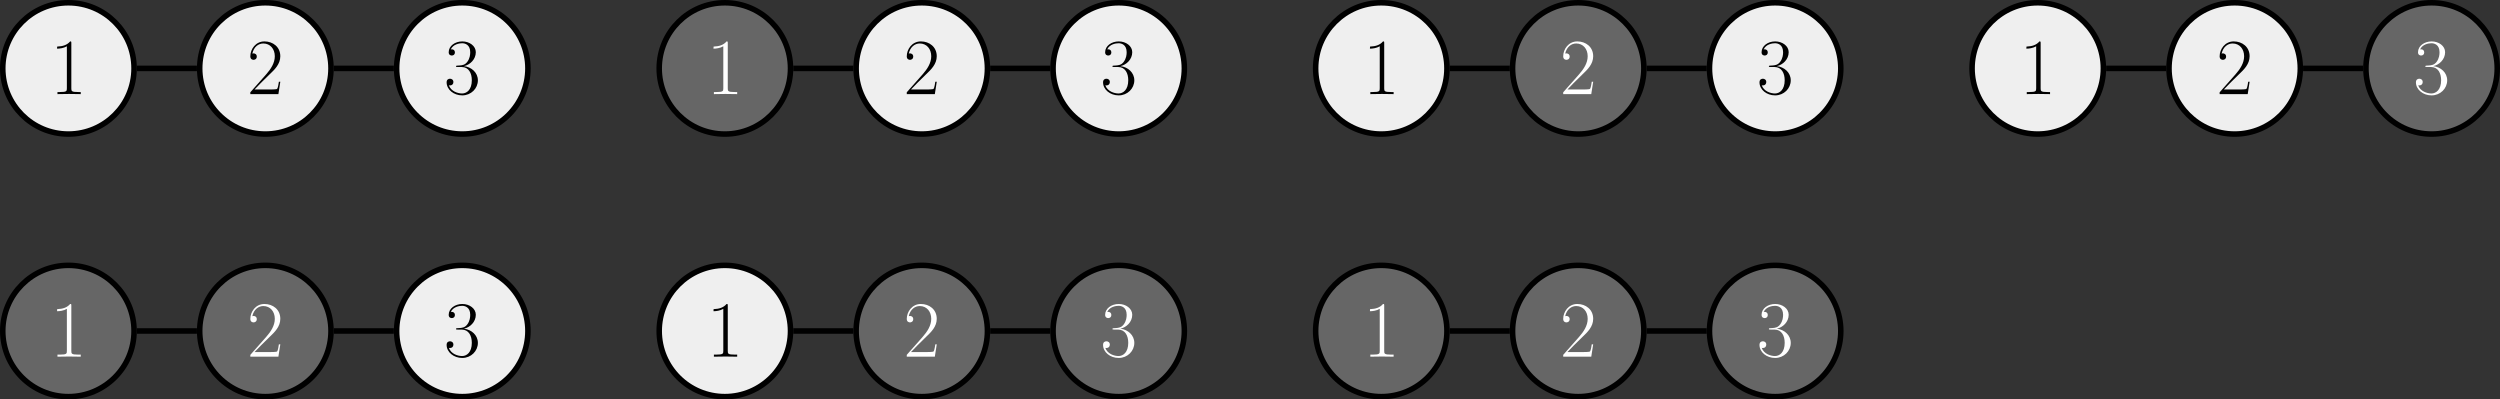 <?xml version='1.0' encoding='UTF-8'?>
<!-- This file was generated by dvisvgm 2.6.1 -->
<svg height='86.235pt' version='1.1' viewBox='-72 -72 539.786 86.235' width='539.786pt' xmlns='http://www.w3.org/2000/svg' xmlns:xlink='http://www.w3.org/1999/xlink'>
<rect x="-72" y="-72" width="539.786" height="86.235" fill="#333333" stroke="none"/>
<defs>
<path d='M4.579 -11.001C4.579 -11.362 4.562 -11.379 4.321 -11.379C3.65 -10.57 2.634 -10.312 1.67 -10.278C1.618 -10.278 1.532 -10.278 1.515 -10.243S1.498 -10.174 1.498 -9.813C2.031 -9.813 2.927 -9.916 3.615 -10.329V-1.257C3.615 -0.654 3.581 -0.448 2.1 -0.448H1.584V0C2.41 -0.017 3.271 -0.034 4.097 -0.034S5.784 -0.017 6.611 0V-0.448H6.094C4.614 -0.448 4.579 -0.637 4.579 -1.257V-11.001Z' id='g0-49'/>
<path d='M7.179 -2.668H6.869C6.697 -1.446 6.559 -1.24 6.49 -1.136C6.404 -0.998 5.165 -0.998 4.924 -0.998H1.618C2.238 -1.67 3.443 -2.892 4.906 -4.304C5.957 -5.302 7.179 -6.473 7.179 -8.177C7.179 -10.209 5.561 -11.379 3.753 -11.379C1.859 -11.379 0.706 -9.71 0.706 -8.16C0.706 -7.489 1.205 -7.403 1.412 -7.403C1.584 -7.403 2.1 -7.506 2.1 -8.108C2.1 -8.642 1.653 -8.797 1.412 -8.797C1.308 -8.797 1.205 -8.78 1.136 -8.745C1.463 -10.209 2.462 -10.932 3.512 -10.932C5.01 -10.932 5.991 -9.744 5.991 -8.177C5.991 -6.68 5.113 -5.388 4.132 -4.269L0.706 -0.396V0H6.766L7.179 -2.668Z' id='g0-50'/>
<path d='M3.805 -5.853C5.337 -5.853 6.008 -4.528 6.008 -2.995C6.008 -0.93 4.906 -0.138 3.908 -0.138C2.995 -0.138 1.515 -0.585 1.05 -1.911C1.136 -1.876 1.222 -1.876 1.308 -1.876C1.722 -1.876 2.031 -2.152 2.031 -2.6C2.031 -3.099 1.653 -3.323 1.308 -3.323C1.016 -3.323 0.568 -3.185 0.568 -2.548C0.568 -0.964 2.117 0.275 3.942 0.275C5.853 0.275 7.317 -1.222 7.317 -2.978C7.317 -4.648 5.939 -5.853 4.304 -6.043C5.612 -6.318 6.869 -7.489 6.869 -9.055C6.869 -10.398 5.509 -11.379 3.96 -11.379C2.393 -11.379 1.016 -10.415 1.016 -9.038C1.016 -8.436 1.463 -8.332 1.687 -8.332C2.049 -8.332 2.359 -8.556 2.359 -9.004S2.049 -9.675 1.687 -9.675C1.618 -9.675 1.532 -9.675 1.463 -9.641C1.963 -10.777 3.323 -10.983 3.925 -10.983S5.664 -10.691 5.664 -9.038C5.664 -8.556 5.595 -7.695 5.01 -6.938C4.493 -6.266 3.908 -6.232 3.34 -6.18C3.254 -6.18 2.858 -6.146 2.789 -6.146C2.668 -6.129 2.6 -6.111 2.6 -5.991S2.617 -5.853 2.961 -5.853H3.805Z' id='g0-51'/>
</defs>
<g id='page1'>
<path d='M-43.055 -57.23C-43.055 -65.059 -49.402 -71.402 -57.23 -71.402C-65.059 -71.402 -71.402 -65.059 -71.402 -57.23C-71.402 -49.402 -65.059 -43.055 -57.23 -43.055C-49.402 -43.055 -43.055 -49.402 -43.055 -57.23Z' fill='#efefef'/>
<path d='M-43.055 -57.23C-43.055 -65.059 -49.402 -71.402 -57.23 -71.402C-65.059 -71.402 -71.402 -65.059 -71.402 -57.23C-71.402 -49.402 -65.059 -43.055 -57.23 -43.055C-49.402 -43.055 -43.055 -49.402 -43.055 -57.23Z' fill='none' stroke='#000000' stroke-miterlimit='10' stroke-width='1.196'/>
<g transform='matrix(1 0 0 1 -3.948 5.549)'>
<use x='-57.229' xlink:href='#g0-49' y='-57.229'/>
</g>
<path d='M-0.535 -57.23C-0.535 -65.059 -6.883 -71.402 -14.707 -71.402C-22.535 -71.402 -28.883 -65.059 -28.883 -57.23C-28.883 -49.402 -22.535 -43.055 -14.707 -43.055C-6.883 -43.055 -0.535 -49.402 -0.535 -57.23Z' fill='#efefef'/>
<path d='M-0.535 -57.23C-0.535 -65.059 -6.883 -71.402 -14.707 -71.402C-22.535 -71.402 -28.883 -65.059 -28.883 -57.23C-28.883 -49.402 -22.535 -43.055 -14.707 -43.055C-6.883 -43.055 -0.535 -49.402 -0.535 -57.23Z' fill='none' stroke='#000000' stroke-miterlimit='10' stroke-width='1.196'/>
<g transform='matrix(1 0 0 1 38.572 5.549)'>
<use x='-57.229' xlink:href='#g0-50' y='-57.229'/>
</g>
<path d='M41.984 -57.23C41.984 -65.059 35.641 -71.402 27.812 -71.402S13.637 -65.059 13.637 -57.23C13.637 -49.402 19.984 -43.055 27.812 -43.055S41.984 -49.402 41.984 -57.23Z' fill='#efefef'/>
<path d='M41.984 -57.23C41.984 -65.059 35.641 -71.402 27.812 -71.402S13.637 -65.059 13.637 -57.23C13.637 -49.402 19.984 -43.055 27.812 -43.055S41.984 -49.402 41.984 -57.23Z' fill='none' stroke='#000000' stroke-miterlimit='10' stroke-width='1.196'/>
<g transform='matrix(1 0 0 1 81.093 5.549)'>
<use x='-57.229' xlink:href='#g0-51' y='-57.229'/>
</g>
<path d='M98.68 -57.23C98.68 -65.059 92.332 -71.402 84.504 -71.402S70.332 -65.059 70.332 -57.23C70.332 -49.402 76.676 -43.055 84.504 -43.055S98.68 -49.402 98.68 -57.23Z' fill='#666666'/>
<path d='M98.68 -57.23C98.68 -65.059 92.332 -71.402 84.504 -71.402S70.332 -65.059 70.332 -57.23C70.332 -49.402 76.676 -43.055 84.504 -43.055S98.68 -49.402 98.68 -57.23Z' fill='none' stroke='#000000' stroke-miterlimit='10' stroke-width='1.196'/>
<g fill='#ffffff' transform='matrix(1 0 0 1 137.786 5.549)'>
<use x='-57.229' xlink:href='#g0-49' y='-57.229'/>
</g>
<path d='M141.199 -57.23C141.199 -65.059 134.852 -71.402 127.023 -71.402C119.199 -71.402 112.852 -65.059 112.852 -57.23C112.852 -49.402 119.199 -43.055 127.023 -43.055C134.852 -43.055 141.199 -49.402 141.199 -57.23Z' fill='#efefef'/>
<path d='M141.199 -57.23C141.199 -65.059 134.852 -71.402 127.023 -71.402C119.199 -71.402 112.852 -65.059 112.852 -57.23C112.852 -49.402 119.199 -43.055 127.023 -43.055C134.852 -43.055 141.199 -49.402 141.199 -57.23Z' fill='none' stroke='#000000' stroke-miterlimit='10' stroke-width='1.196'/>
<g transform='matrix(1 0 0 1 180.307 5.549)'>
<use x='-57.229' xlink:href='#g0-50' y='-57.229'/>
</g>
<path d='M183.719 -57.23C183.719 -65.059 177.375 -71.402 169.547 -71.402C161.719 -71.402 155.371 -65.059 155.371 -57.23C155.371 -49.402 161.719 -43.055 169.547 -43.055C177.375 -43.055 183.719 -49.402 183.719 -57.23Z' fill='#efefef'/>
<path d='M183.719 -57.23C183.719 -65.059 177.375 -71.402 169.547 -71.402C161.719 -71.402 155.371 -65.059 155.371 -57.23C155.371 -49.402 161.719 -43.055 169.547 -43.055C177.375 -43.055 183.719 -49.402 183.719 -57.23Z' fill='none' stroke='#000000' stroke-miterlimit='10' stroke-width='1.196'/>
<g transform='matrix(1 0 0 1 222.827 5.549)'>
<use x='-57.229' xlink:href='#g0-51' y='-57.229'/>
</g>
<path d='M240.414 -57.23C240.414 -65.059 234.066 -71.402 226.238 -71.402C218.41 -71.402 212.066 -65.059 212.066 -57.23C212.066 -49.402 218.41 -43.055 226.238 -43.055C234.066 -43.055 240.414 -49.402 240.414 -57.23Z' fill='#efefef'/>
<path d='M240.414 -57.23C240.414 -65.059 234.066 -71.402 226.238 -71.402C218.41 -71.402 212.066 -65.059 212.066 -57.23C212.066 -49.402 218.41 -43.055 226.238 -43.055C234.066 -43.055 240.414 -49.402 240.414 -57.23Z' fill='none' stroke='#000000' stroke-miterlimit='10' stroke-width='1.196'/>
<g transform='matrix(1 0 0 1 279.52 5.549)'>
<use x='-57.229' xlink:href='#g0-49' y='-57.229'/>
</g>
<path d='M282.934 -57.23C282.934 -65.059 276.586 -71.402 268.758 -71.402C260.93 -71.402 254.586 -65.059 254.586 -57.23C254.586 -49.402 260.93 -43.055 268.758 -43.055C276.586 -43.055 282.934 -49.402 282.934 -57.23Z' fill='#666666'/>
<path d='M282.934 -57.23C282.934 -65.059 276.586 -71.402 268.758 -71.402C260.93 -71.402 254.586 -65.059 254.586 -57.23C254.586 -49.402 260.93 -43.055 268.758 -43.055C276.586 -43.055 282.934 -49.402 282.934 -57.23Z' fill='none' stroke='#000000' stroke-miterlimit='10' stroke-width='1.196'/>
<g fill='#ffffff' transform='matrix(1 0 0 1 322.041 5.549)'>
<use x='-57.229' xlink:href='#g0-50' y='-57.229'/>
</g>
<path d='M325.453 -57.23C325.453 -65.059 319.105 -71.402 311.281 -71.402C303.453 -71.402 297.105 -65.059 297.105 -57.23C297.105 -49.402 303.453 -43.055 311.281 -43.055C319.105 -43.055 325.453 -49.402 325.453 -57.23Z' fill='#efefef'/>
<path d='M325.453 -57.23C325.453 -65.059 319.105 -71.402 311.281 -71.402C303.453 -71.402 297.105 -65.059 297.105 -57.23C297.105 -49.402 303.453 -43.055 311.281 -43.055C319.105 -43.055 325.453 -49.402 325.453 -57.23Z' fill='none' stroke='#000000' stroke-miterlimit='10' stroke-width='1.196'/>
<g transform='matrix(1 0 0 1 364.561 5.549)'>
<use x='-57.229' xlink:href='#g0-51' y='-57.229'/>
</g>
<path d='M382.148 -57.23C382.148 -65.059 375.801 -71.402 367.973 -71.402S353.801 -65.059 353.801 -57.23C353.801 -49.402 360.145 -43.055 367.973 -43.055S382.148 -49.402 382.148 -57.23Z' fill='#efefef'/>
<path d='M382.148 -57.23C382.148 -65.059 375.801 -71.402 367.973 -71.402S353.801 -65.059 353.801 -57.23C353.801 -49.402 360.145 -43.055 367.973 -43.055S382.148 -49.402 382.148 -57.23Z' fill='none' stroke='#000000' stroke-miterlimit='10' stroke-width='1.196'/>
<g transform='matrix(1 0 0 1 421.254 5.549)'>
<use x='-57.229' xlink:href='#g0-49' y='-57.229'/>
</g>
<path d='M424.668 -57.23C424.668 -65.059 418.32 -71.402 410.492 -71.402C402.664 -71.402 396.32 -65.059 396.32 -57.23C396.32 -49.402 402.664 -43.055 410.492 -43.055C418.32 -43.055 424.668 -49.402 424.668 -57.23Z' fill='#efefef'/>
<path d='M424.668 -57.23C424.668 -65.059 418.32 -71.402 410.492 -71.402C402.664 -71.402 396.32 -65.059 396.32 -57.23C396.32 -49.402 402.664 -43.055 410.492 -43.055C418.32 -43.055 424.668 -49.402 424.668 -57.23Z' fill='none' stroke='#000000' stroke-miterlimit='10' stroke-width='1.196'/>
<g transform='matrix(1 0 0 1 463.775 5.549)'>
<use x='-57.229' xlink:href='#g0-50' y='-57.229'/>
</g>
<path d='M467.188 -57.23C467.188 -65.059 460.84 -71.402 453.012 -71.402C445.188 -71.402 438.84 -65.059 438.84 -57.23C438.84 -49.402 445.188 -43.055 453.012 -43.055C460.84 -43.055 467.188 -49.402 467.188 -57.23Z' fill='#666666'/>
<path d='M467.188 -57.23C467.188 -65.059 460.84 -71.402 453.012 -71.402C445.188 -71.402 438.84 -65.059 438.84 -57.23C438.84 -49.402 445.188 -43.055 453.012 -43.055C460.84 -43.055 467.188 -49.402 467.188 -57.23Z' fill='none' stroke='#000000' stroke-miterlimit='10' stroke-width='1.196'/>
<g fill='#ffffff' transform='matrix(1 0 0 1 506.295 5.549)'>
<use x='-57.229' xlink:href='#g0-51' y='-57.229'/>
</g>
<path d='M-43.055 -0.535C-43.055 -8.363 -49.402 -14.707 -57.23 -14.707C-65.059 -14.707 -71.402 -8.363 -71.402 -0.535C-71.402 7.293 -65.059 13.637 -57.23 13.637C-49.402 13.637 -43.055 7.293 -43.055 -0.535Z' fill='#666666'/>
<path d='M-43.055 -0.535C-43.055 -8.363 -49.402 -14.707 -57.23 -14.707C-65.059 -14.707 -71.402 -8.363 -71.402 -0.535C-71.402 7.293 -65.059 13.637 -57.23 13.637C-49.402 13.637 -43.055 7.293 -43.055 -0.535Z' fill='none' stroke='#000000' stroke-miterlimit='10' stroke-width='1.196'/>
<g fill='#ffffff' transform='matrix(1 0 0 1 -3.948 62.242)'>
<use x='-57.229' xlink:href='#g0-49' y='-57.229'/>
</g>
<path d='M-0.535 -0.535C-0.535 -8.363 -6.883 -14.707 -14.707 -14.707C-22.535 -14.707 -28.883 -8.363 -28.883 -0.535C-28.883 7.293 -22.535 13.637 -14.707 13.637C-6.883 13.637 -0.535 7.293 -0.535 -0.535Z' fill='#666666'/>
<path d='M-0.535 -0.535C-0.535 -8.363 -6.883 -14.707 -14.707 -14.707C-22.535 -14.707 -28.883 -8.363 -28.883 -0.535C-28.883 7.293 -22.535 13.637 -14.707 13.637C-6.883 13.637 -0.535 7.293 -0.535 -0.535Z' fill='none' stroke='#000000' stroke-miterlimit='10' stroke-width='1.196'/>
<g fill='#ffffff' transform='matrix(1 0 0 1 38.572 62.242)'>
<use x='-57.229' xlink:href='#g0-50' y='-57.229'/>
</g>
<path d='M41.984 -0.535C41.984 -8.363 35.641 -14.707 27.812 -14.707S13.637 -8.363 13.637 -0.535C13.637 7.293 19.984 13.637 27.812 13.637S41.984 7.293 41.984 -0.535Z' fill='#efefef'/>
<path d='M41.984 -0.535C41.984 -8.363 35.641 -14.707 27.812 -14.707S13.637 -8.363 13.637 -0.535C13.637 7.293 19.984 13.637 27.812 13.637S41.984 7.293 41.984 -0.535Z' fill='none' stroke='#000000' stroke-miterlimit='10' stroke-width='1.196'/>
<g transform='matrix(1 0 0 1 81.093 62.242)'>
<use x='-57.229' xlink:href='#g0-51' y='-57.229'/>
</g>
<path d='M98.68 -0.535C98.68 -8.363 92.332 -14.707 84.504 -14.707S70.332 -8.363 70.332 -0.535C70.332 7.293 76.676 13.637 84.504 13.637S98.68 7.293 98.68 -0.535Z' fill='#efefef'/>
<path d='M98.68 -0.535C98.68 -8.363 92.332 -14.707 84.504 -14.707S70.332 -8.363 70.332 -0.535C70.332 7.293 76.676 13.637 84.504 13.637S98.68 7.293 98.68 -0.535Z' fill='none' stroke='#000000' stroke-miterlimit='10' stroke-width='1.196'/>
<g transform='matrix(1 0 0 1 137.786 62.242)'>
<use x='-57.229' xlink:href='#g0-49' y='-57.229'/>
</g>
<path d='M141.199 -0.535C141.199 -8.363 134.852 -14.707 127.023 -14.707C119.199 -14.707 112.852 -8.363 112.852 -0.535C112.852 7.293 119.199 13.637 127.023 13.637C134.852 13.637 141.199 7.293 141.199 -0.535Z' fill='#666666'/>
<path d='M141.199 -0.535C141.199 -8.363 134.852 -14.707 127.023 -14.707C119.199 -14.707 112.852 -8.363 112.852 -0.535C112.852 7.293 119.199 13.637 127.023 13.637C134.852 13.637 141.199 7.293 141.199 -0.535Z' fill='none' stroke='#000000' stroke-miterlimit='10' stroke-width='1.196'/>
<g fill='#ffffff' transform='matrix(1 0 0 1 180.307 62.242)'>
<use x='-57.229' xlink:href='#g0-50' y='-57.229'/>
</g>
<path d='M183.719 -0.535C183.719 -8.363 177.375 -14.707 169.547 -14.707C161.719 -14.707 155.371 -8.363 155.371 -0.535C155.371 7.293 161.719 13.637 169.547 13.637C177.375 13.637 183.719 7.293 183.719 -0.535Z' fill='#666666'/>
<path d='M183.719 -0.535C183.719 -8.363 177.375 -14.707 169.547 -14.707C161.719 -14.707 155.371 -8.363 155.371 -0.535C155.371 7.293 161.719 13.637 169.547 13.637C177.375 13.637 183.719 7.293 183.719 -0.535Z' fill='none' stroke='#000000' stroke-miterlimit='10' stroke-width='1.196'/>
<g fill='#ffffff' transform='matrix(1 0 0 1 222.827 62.242)'>
<use x='-57.229' xlink:href='#g0-51' y='-57.229'/>
</g>
<path d='M240.414 -0.535C240.414 -8.363 234.066 -14.707 226.238 -14.707C218.41 -14.707 212.066 -8.363 212.066 -0.535C212.066 7.293 218.41 13.637 226.238 13.637C234.066 13.637 240.414 7.293 240.414 -0.535Z' fill='#666666'/>
<path d='M240.414 -0.535C240.414 -8.363 234.066 -14.707 226.238 -14.707C218.41 -14.707 212.066 -8.363 212.066 -0.535C212.066 7.293 218.41 13.637 226.238 13.637C234.066 13.637 240.414 7.293 240.414 -0.535Z' fill='none' stroke='#000000' stroke-miterlimit='10' stroke-width='1.196'/>
<g fill='#ffffff' transform='matrix(1 0 0 1 279.52 62.242)'>
<use x='-57.229' xlink:href='#g0-49' y='-57.229'/>
</g>
<path d='M282.934 -0.535C282.934 -8.363 276.586 -14.707 268.758 -14.707C260.93 -14.707 254.586 -8.363 254.586 -0.535C254.586 7.293 260.93 13.637 268.758 13.637C276.586 13.637 282.934 7.293 282.934 -0.535Z' fill='#666666'/>
<path d='M282.934 -0.535C282.934 -8.363 276.586 -14.707 268.758 -14.707C260.93 -14.707 254.586 -8.363 254.586 -0.535C254.586 7.293 260.93 13.637 268.758 13.637C276.586 13.637 282.934 7.293 282.934 -0.535Z' fill='none' stroke='#000000' stroke-miterlimit='10' stroke-width='1.196'/>
<g fill='#ffffff' transform='matrix(1 0 0 1 322.041 62.242)'>
<use x='-57.229' xlink:href='#g0-50' y='-57.229'/>
</g>
<path d='M325.453 -0.535C325.453 -8.363 319.105 -14.707 311.281 -14.707C303.453 -14.707 297.105 -8.363 297.105 -0.535C297.105 7.293 303.453 13.637 311.281 13.637C319.105 13.637 325.453 7.293 325.453 -0.535Z' fill='#666666'/>
<path d='M325.453 -0.535C325.453 -8.363 319.105 -14.707 311.281 -14.707C303.453 -14.707 297.105 -8.363 297.105 -0.535C297.105 7.293 303.453 13.637 311.281 13.637C319.105 13.637 325.453 7.293 325.453 -0.535Z' fill='none' stroke='#000000' stroke-miterlimit='10' stroke-width='1.196'/>
<g fill='#ffffff' transform='matrix(1 0 0 1 364.561 62.242)'>
<use x='-57.229' xlink:href='#g0-51' y='-57.229'/>
</g>
<path d='M-42.457 -57.23H-29.48M0.062 -57.23H13.039M99.277 -57.23H112.254M141.797 -57.23H154.773M241.012 -57.23H253.988M283.531 -57.23H296.508M382.746 -57.23H395.723M425.266 -57.23H438.242M-42.457 -0.535H-29.48M0.062 -0.535H13.039M99.277 -0.535H112.254M141.797 -0.535H154.773M241.012 -0.535H253.988M283.531 -0.535H296.508' fill='none' stroke='#000000' stroke-miterlimit='10' stroke-width='1.196'/>
</g>
</svg>